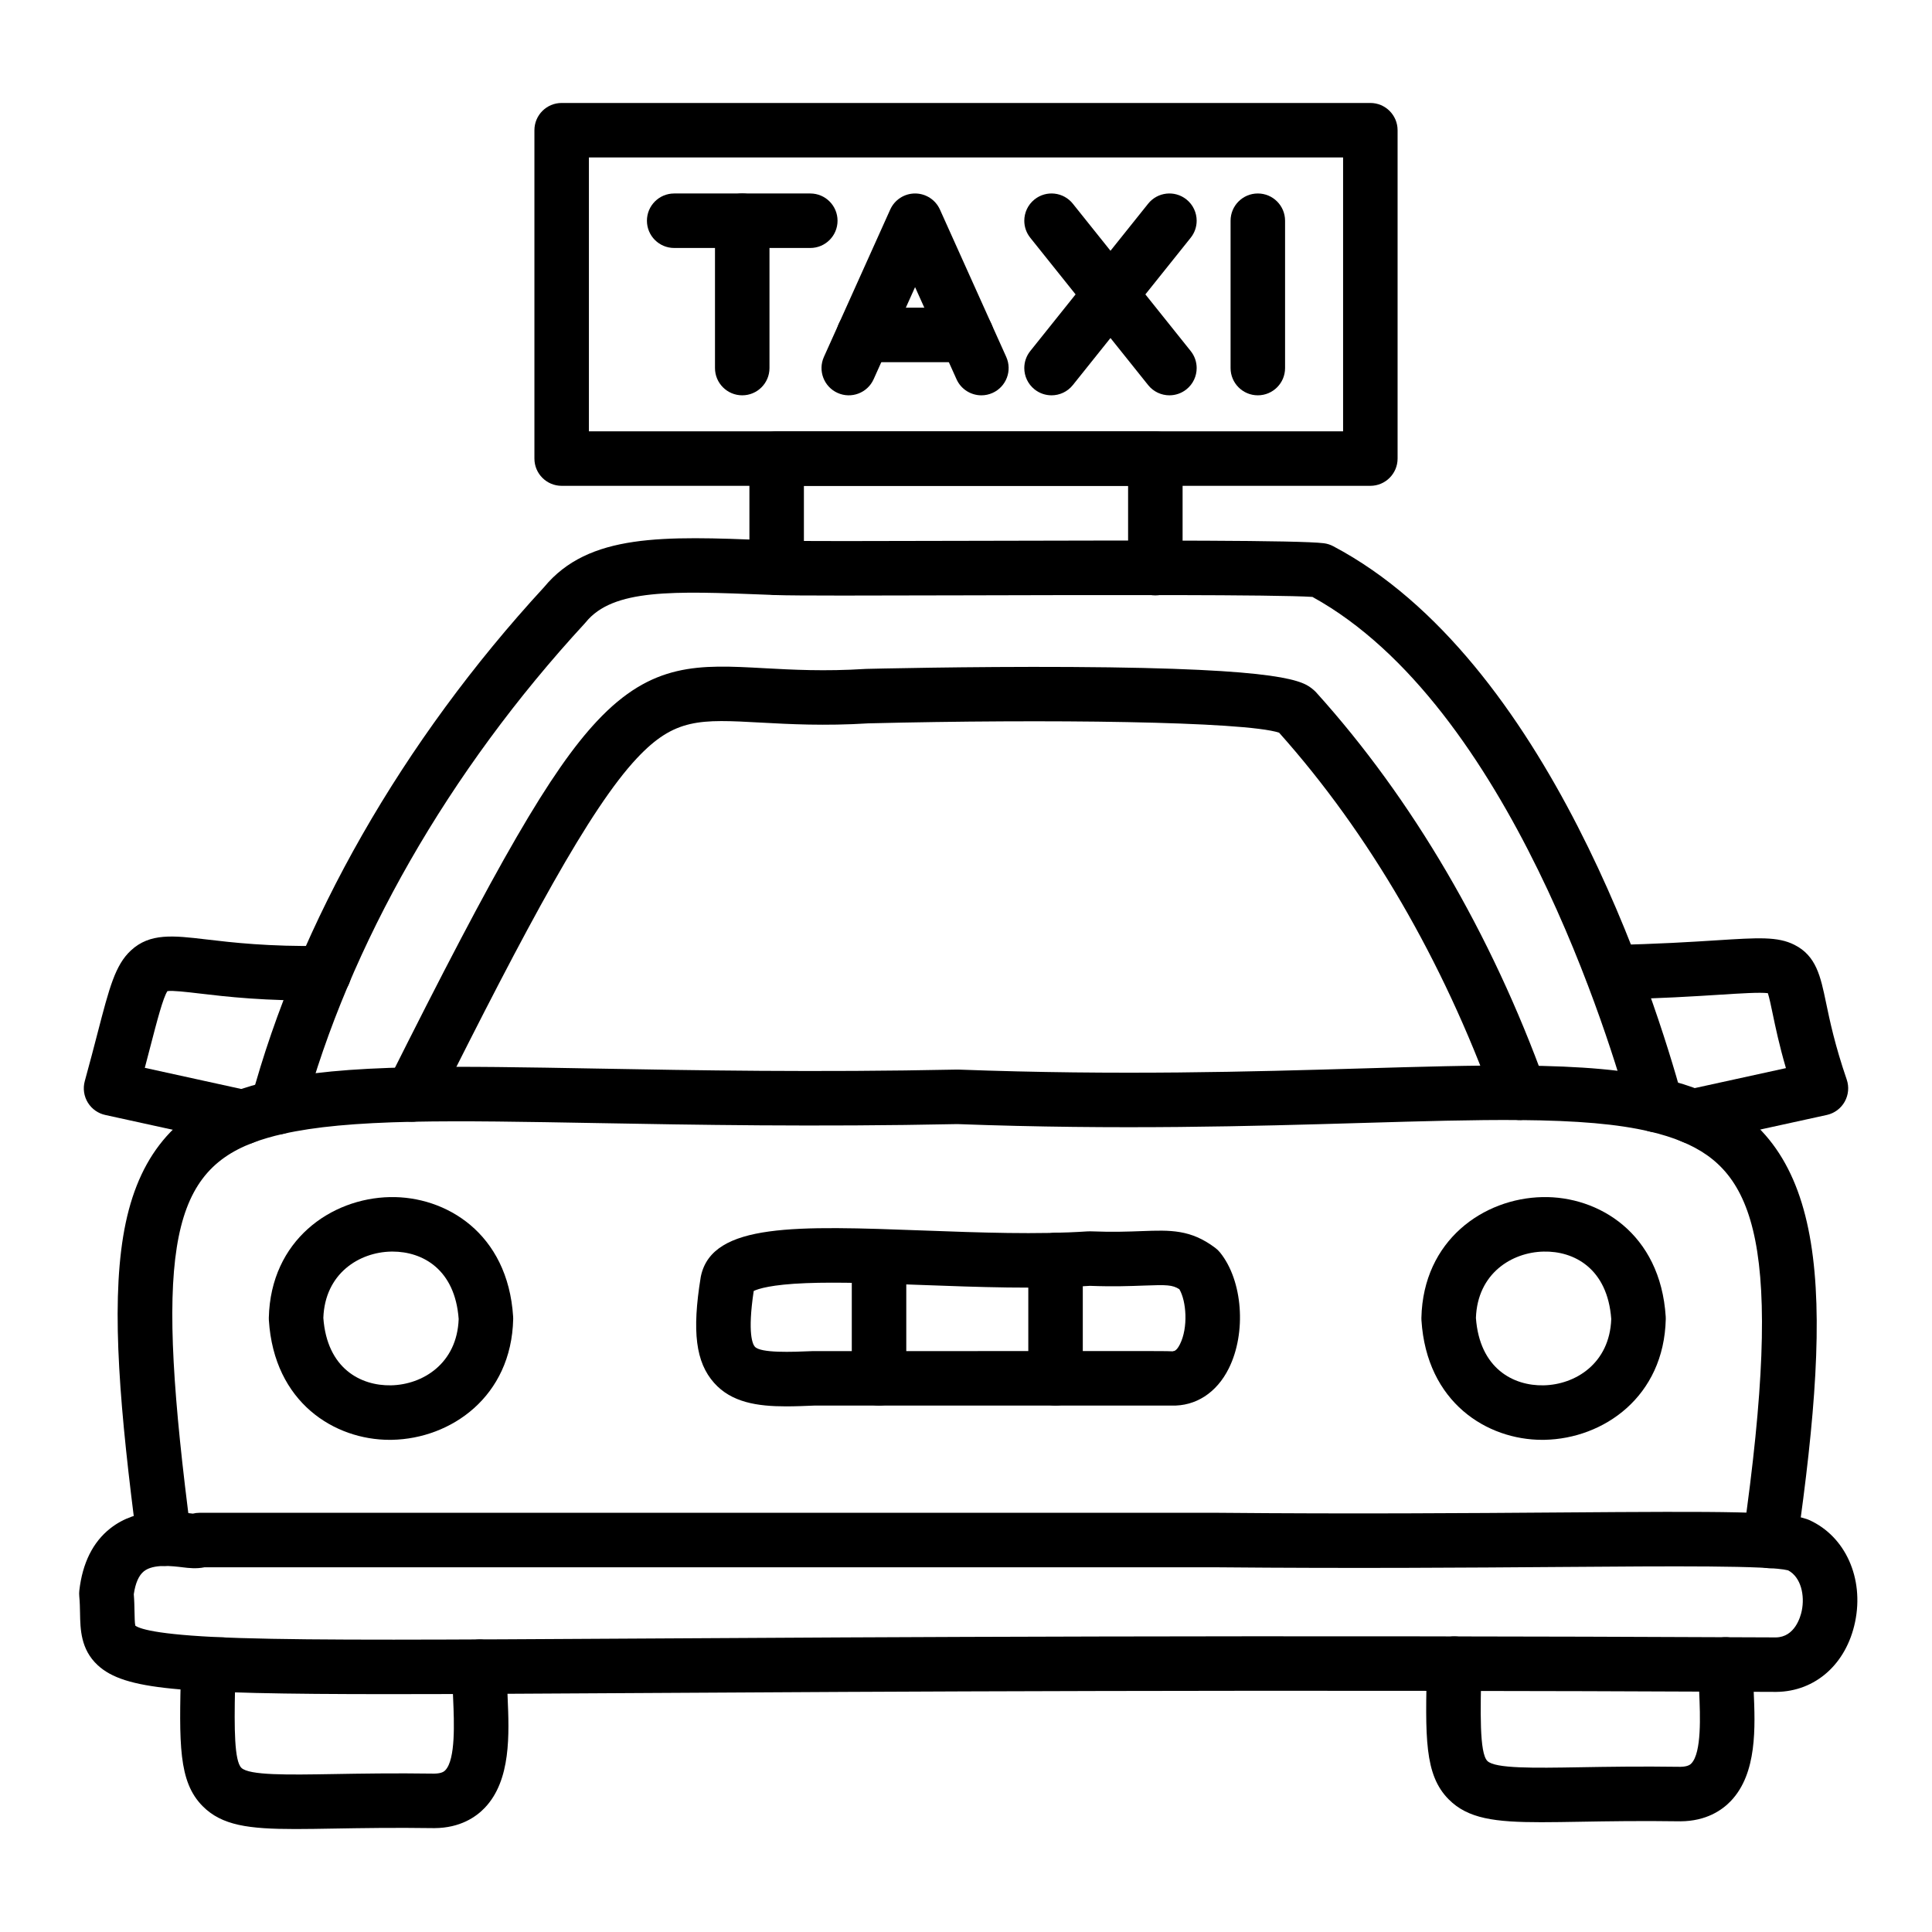 <svg enable-background="new 0 0 550 550" viewBox="0 0 550 550" xmlns="http://www.w3.org/2000/svg"><g id="_x31_73_-_Taxi"><g><g><g><g><g><g><g><g><path d="m110.899 482.288c-30.845 0-49.992-.369-61.974-1.567-11.102-1.11-17.229-3.055-21.15-6.715-4.808-4.487-4.909-10.206-4.991-14.8-.027-1.528-.055-3.108-.217-4.772-.053-.545-.048-1.095.014-1.639.902-7.842 3.864-13.792 8.804-17.686 7.767-6.123 17.468-4.943 22.678-4.31.257.031.552.067.83.099.612-.155 1.25-.237 1.903-.237 40.44.002 177.658.002 290.035.002 38.329.348 71.043.102 97.331-.094 47.164-.355 63.798-.359 70.271 1.906.214.075.424.159.631.253 10.286 4.648 15.647 16.589 13.037 29.04-2.505 11.952-11.295 19.755-22.396 19.88-.041.001-.081 0-.123.001-150.496-.705-254.578-.086-323.453.326-28.867.174-52.261.313-71.23.313zm-72.378-19.498c1.49 1.068 7.448 2.822 29.943 3.527 22.059.69 56.505.485 113.572.145 68.895-.412 173.01-1.033 323.543-.326 5.36-.095 6.97-5.798 7.338-7.548.904-4.317-.157-9.578-3.887-11.547-5.42-1.402-32.958-1.196-64.751-.957-26.345.197-59.131.441-97.518.095-111.044-.001-246.444 0-288.564-.002-2.27.479-4.593.196-6.007.024-3.181-.387-8.503-1.036-11.2 1.093-1.466 1.156-2.441 3.356-2.902 6.545.151 1.9.181 3.583.208 5.093.024 1.335.056 3.12.225 3.858zm10.896-26.764c0 .001-.001.002-.001.003 0-.001 0-.002.001-.003zm.006-.019c0 .001 0 .001 0 0z"/></g></g></g></g><g><g><g><g><g><path d="m84.061 520.687c-13.257 0-20.895-.996-26.37-6.509-6.942-6.991-6.684-17.731-6.169-39.13l.032-1.338c.101-4.211 3.543-7.572 7.755-7.572h4.082c4.284 0 7.757 3.473 7.757 7.757 0 3.019-1.724 5.634-4.241 6.916-.236 11.307-.184 20.444 1.792 22.435 2.19 2.204 13.325 2.014 26.218 1.795 7.69-.132 17.252-.294 28.737-.128 2.226-.029 2.881-.717 3.129-.978 2.954-3.105 2.498-13.751 2.226-20.113-.154-3.603-.3-7.005-.088-9.912.312-4.273 4.03-7.489 8.302-7.171 4.273.312 7.483 4.029 7.171 8.302-.147 2.01-.02 4.976.115 8.117.45 10.511 1.01 23.592-6.487 31.471-2.49 2.617-6.999 5.748-14.334 5.799-.056-.001-.113 0-.168-.001-11.278-.165-20.738-.005-28.339.125-4.097.072-7.786.135-11.12.135z"/></g></g></g></g><g><g><g><g><path d="m438.785 518.747c-13.26 0-20.899-.996-26.374-6.509-6.941-6.99-6.685-17.627-6.176-38.819.104-4.284 3.665-7.627 7.942-7.569 4.283.103 7.671 3.659 7.569 7.942-.326 13.532-.607 25.218 1.674 27.515 2.189 2.203 13.325 2.014 26.216 1.795 7.691-.131 17.257-.292 28.741-.127 2.227-.028 2.882-.717 3.13-.977 2.956-3.107 2.497-13.759 2.223-20.123-.128-2.966-.249-5.768-.172-8.273.131-4.283 3.731-7.686 7.989-7.518 4.282.13 7.648 3.707 7.518 7.989-.059 1.936.05 4.461.166 7.134.453 10.516 1.017 23.602-6.485 31.485-2.49 2.618-7.001 5.75-14.338 5.798-.052.001-.109 0-.166-.001-11.28-.166-20.74-.006-28.342.125-4.096.07-7.783.133-11.115.133z"/></g></g></g></g></g></g><g><g><g><g><path d="m503.887 446.445c-.366 0-.736-.026-1.108-.08-4.241-.606-7.187-4.537-6.58-8.777 11.963-83.618 3.127-104.079-17.365-112.585-2.698-1.125-5.772-2.091-9.149-2.877-9.059-2.127-20.503-3.133-37.122-3.269-12.978-.11-27.741.325-44.836.825-30.898.905-69.342 2.032-115.178.322-40.532.832-75.081.209-102.854-.292-20.151-.364-37.556-.676-52.249-.372-16.201.335-27.903 1.43-36.83 3.448-3.184.714-6.083 1.565-8.629 2.534-24.072 9.136-27.848 33.146-17.572 111.699.555 4.248-2.438 8.143-6.686 8.698-4.245.552-8.142-2.438-8.698-6.685-4.858-37.134-7.391-66.149-3.964-87.056 3.486-21.271 13.466-34.349 31.409-41.159 3.274-1.245 6.787-2.282 10.733-3.167 10.095-2.281 22.41-3.461 39.916-3.823 14.993-.312 32.537.006 52.85.371 27.691.499 62.151 1.121 102.48.288.152-.003.302-.002.451.004 45.415 1.701 83.647.582 114.367-.318 17.252-.506 32.15-.941 45.419-.831 17.816.146 30.314 1.279 40.524 3.676 4.257.99 8.05 2.188 11.578 3.66 35.892 14.899 37.098 56.87 26.763 129.106-.554 3.869-3.873 6.66-7.67 6.66z"/></g></g></g></g><g><g><g><g><path d="m78.911 322.981c-.666 0-1.343-.086-2.017-.268-4.138-1.111-6.591-5.366-5.479-9.503 13.561-50.481 43.203-102.346 83.473-146.064 12.676-15.37 34.08-14.526 63.657-13.361l2.853.112c5.135.199 27.632.138 53.68.068 53.367-.144 94.746-.186 101.774.682.934.116 1.839.4 2.67.839 61.086 32.238 91.526 128.345 99.401 157.034 1.133 4.131-1.296 8.399-5.428 9.534-4.126 1.133-8.399-1.294-9.534-5.428-5.266-19.187-34.214-115.796-90.338-146.695-10.608-.688-61.121-.551-98.504-.451-27.301.074-48.866.132-54.323-.08l-2.863-.112c-26.137-1.028-43.408-1.71-51.168 7.841-.102.125-.208.248-.318.367-38.68 41.945-67.109 91.572-80.05 139.739-.929 3.463-4.063 5.746-7.486 5.746z"/></g></g></g></g><g><g><g><g><path d="m117.28 319.344c-1.166 0-2.35-.264-3.464-.821-3.832-1.917-5.384-6.576-3.468-10.408 31.451-62.886 46.494-88.836 59.614-102.839 15.738-16.799 29.062-16.071 47.505-15.059 8.086.442 17.25.945 28.888.214.098-.006.196-.01.294-.013.286-.007 28.929-.712 58.196-.544 61.811.348 66.209 4.074 69.12 6.54.263.223.511.464.742.72 27.295 30.225 49.847 68.723 65.217 111.333 1.454 4.03-.634 8.476-4.665 9.93-4.029 1.453-8.475-.633-9.93-4.665-14.516-40.244-35.662-76.571-61.201-105.158-9.919-3.234-66.47-3.9-116.949-2.65-12.478.773-22.501.225-30.561-.216-17.358-.952-24.542-1.345-35.335 10.175-13.386 14.287-31.058 47.181-57.06 99.171-1.358 2.719-4.098 4.29-6.943 4.29z"/></g></g></g></g><g><g><g><g><g><path d="m110.921 409.893c-15.657 0-32.894-10.559-34.38-34.065-.014-.222-.018-.443-.014-.666.502-22.118 17.721-34.034 34.471-34.373 15.844-.322 33.574 10.2 35.082 34.058.014.222.018.444.014.666-.502 22.118-17.721 34.034-34.471 34.373-.233.005-.468.007-.702.007zm-18.873-34.706c1.053 14.405 10.616 19.344 19.261 19.188 9-.182 18.813-6.171 19.265-18.886-1.035-14.161-10.293-19.192-18.822-19.192-.147 0-.293.001-.44.005-9 .181-18.813 6.17-19.264 18.885z"/></g></g></g></g><g><g><g><g><path d="m439.035 409.893c-15.657 0-32.893-10.559-34.38-34.065-.013-.222-.018-.444-.013-.666.502-22.118 17.721-34.034 34.471-34.373 15.823-.335 33.574 10.2 35.083 34.058.013.222.018.443.013.666-.502 22.118-17.722 34.034-34.471 34.373-.233.005-.469.007-.703.007zm-18.873-34.706c1.053 14.406 10.656 19.367 19.262 19.188 9.001-.182 18.814-6.171 19.265-18.885-1.053-14.408-10.628-19.398-19.262-19.189-9.001.182-18.814 6.171-19.265 18.886z"/></g></g></g></g></g><g><g><g><g><path d="m223.842 400.364c-8.232 0-15.602-1.102-20.565-6.697-5.213-5.876-6.316-14.578-3.805-30.035.023-.143.05-.285.081-.426 3.333-15.131 27.23-14.244 63.403-12.904 15.941.59 32.423 1.201 46.686.244.275-.018.552-.023.829-.01 6.264.25 10.908.074 14.64-.066 8.017-.299 13.819-.522 20.856 4.783.509.383.97.829 1.369 1.326 6.446 7.995 7.551 22.799 2.463 33.002-3.451 6.918-9.412 10.78-16.324 10.558-1.412-.011-18.456-.007-38.147 0-21.688.007-47.578.013-63.519.003-2.708.113-5.381.222-7.967.222zm-9.275-32.849c-1.845 12.27-.239 15.231.315 15.856 1.666 1.878 10.562 1.509 16.447 1.263.109-.005.242 0 .327-.007 15.923.01 41.909.003 63.667-.003l27.094-.007c6.601.001 9.769-.001 11.507.08l.002-.067c.239.017.988.036 1.989-1.973 2.355-4.722 1.836-12.224-.177-15.642-1.968-1.258-3.609-1.285-10.042-1.042-3.917.148-8.774.331-15.429.08-14.961.973-31.697.352-47.884-.248-12.229-.453-23.781-.883-32.945-.521-9.91.389-13.621 1.624-14.871 2.231z"/></g></g></g></g><g><g><g><g><g><path d="m250.242 400.137c-4.284 0-7.757-3.473-7.757-7.757v-34.086c0-4.284 3.473-7.757 7.757-7.757s7.757 3.473 7.757 7.757v34.086c0 4.284-3.472 7.757-7.757 7.757z"/></g></g></g></g><g><g><g><g><path d="m300.492 400.134c-4.284 0-7.757-3.473-7.757-7.757v-33.667c0-4.284 3.473-7.757 7.757-7.757s7.757 3.473 7.757 7.757v33.666c.001 4.284-3.473 7.758-7.757 7.758z"/></g></g></g></g></g><g><g><g><g><g><path d="m69.237 325.831c-.55 0-1.108-.059-1.667-.182l-15.229-3.338c-10.135-2.222-21.615-4.739-22.303-4.886-2.077-.432-3.888-1.696-5.01-3.5-1.143-1.839-1.465-4.071-.89-6.158 1.47-5.328 2.638-9.827 3.668-13.797 3.327-12.815 4.997-19.247 9.456-23.388 5.426-5.04 12.106-4.25 21.351-3.16 7.493.885 17.759 2.097 33.49 1.857 4.296-.06 7.809 3.355 7.874 7.639s-3.355 7.809-7.639 7.874c-16.76.26-28.065-1.079-35.543-1.962-3.607-.425-7.662-.903-9.125-.68-1.232 1.795-2.99 8.568-4.847 15.719-.495 1.907-1.022 3.936-1.599 6.122 3.282.72 7.908 1.734 14.439 3.166l15.225 3.338c4.185.917 6.835 5.052 5.918 9.237-.793 3.626-4.004 6.099-7.569 6.099z"/></g></g></g></g><g><g><g><g><path d="m481.801 325.598c-3.565 0-6.776-2.473-7.57-6.1-.917-4.184 1.733-8.321 5.918-9.236l28.269-6.191c-1.922-6.604-2.993-11.746-3.776-15.501-.453-2.173-.955-4.581-1.369-5.834-2.259-.29-7.777.062-13.581.432-7.205.458-17.073 1.087-30.511 1.363-4.257.094-7.827-3.312-7.914-7.596-.088-4.283 3.313-7.827 7.596-7.915 13.104-.268 22.779-.885 29.843-1.335 11.924-.759 17.365-1.106 22.12 1.281 6.23 3.126 7.454 9.002 9.004 16.439 1.064 5.11 2.523 12.107 5.889 21.905.72 2.093.51 4.393-.574 6.322s-2.941 3.303-5.103 3.776l-36.575 8.009c-.558.122-1.116.181-1.666.181z"/></g></g></g></g></g></g></g><g><g><g><g><path d="m328.903 169.491c-4.284 0-7.757-3.473-7.757-7.757v-23.427h-92.292v23.34c0 4.284-3.473 7.757-7.757 7.757s-7.757-3.473-7.757-7.757v-31.097c0-4.284 3.473-7.757 7.757-7.757h107.806c4.284 0 7.757 3.473 7.757 7.757v31.184c0 4.285-3.473 7.757-7.757 7.757z"/></g></g></g></g><g><g><g><g><path d="m390.107 138.305h-230.214c-4.284 0-7.757-3.473-7.757-7.757v-93.479c0-4.284 3.473-7.757 7.757-7.757h230.214c4.284 0 7.757 3.473 7.757 7.757v93.479c0 4.284-3.473 7.757-7.757 7.757zm-222.457-15.514h214.7v-77.965h-214.7z"/></g></g></g></g><g><g><g><g><g><path d="m211.299 112.539c-4.284 0-7.757-3.473-7.757-7.757v-41.946c0-4.284 3.473-7.757 7.757-7.757s7.757 3.473 7.757 7.757v41.946c.001 4.284-3.472 7.757-7.757 7.757z"/></g></g></g></g><g><g><g><g><path d="m230.674 70.593h-38.75c-4.284 0-7.757-3.473-7.757-7.757s3.473-7.757 7.757-7.757h38.75c4.284 0 7.757 3.473 7.757 7.757s-3.472 7.757-7.757 7.757z"/></g></g></g></g><g><g><g><g><path d="m279.383 112.541c-2.959 0-5.786-1.702-7.079-4.576l-11.802-26.226-11.802 26.226c-1.758 3.906-6.351 5.649-10.257 3.891-3.907-1.758-5.649-6.351-3.891-10.257l18.876-41.946c1.253-2.784 4.022-4.574 7.074-4.574s5.821 1.79 7.074 4.574l18.875 41.946c1.758 3.907.017 8.499-3.89 10.257-1.033.465-2.115.685-3.178.685z"/></g></g></g></g><g><g><g><g><path d="m275.131 103.105h-29.266c-4.284 0-7.757-3.473-7.757-7.757s3.473-7.757 7.757-7.757h29.266c4.284 0 7.757 3.473 7.757 7.757s-3.472 7.757-7.757 7.757z"/></g></g></g></g><g><g><g><g><path d="m332.913 112.539c-2.275 0-4.53-.997-6.062-2.912l-33.556-41.946c-1.145-1.431-1.701-3.143-1.7-4.843 0-2.275.997-4.529 2.912-6.06 3.345-2.675 8.227-2.134 10.903 1.212l33.556 41.946c1.145 1.431 1.701 3.143 1.7 4.843 0 2.275-.997 4.529-2.912 6.06-1.43 1.144-3.141 1.7-4.841 1.7z"/></g></g></g></g><g><g><g><g><path d="m299.348 112.539c-1.7 0-3.411-.556-4.841-1.7-1.915-1.532-2.912-3.785-2.912-6.06-.001-1.7.555-3.412 1.7-4.843l33.556-41.946c2.676-3.346 7.559-3.888 10.903-1.212 1.915 1.532 2.912 3.785 2.912 6.06.001 1.7-.555 3.412-1.7 4.843l-33.556 41.946c-1.532 1.916-3.787 2.912-6.062 2.912z"/></g></g></g></g><g><g><g><g><path d="m358.076 112.539c-4.284 0-7.757-3.473-7.757-7.757v-41.946c0-4.284 3.473-7.757 7.757-7.757s7.757 3.473 7.757 7.757v41.946c0 4.284-3.473 7.757-7.757 7.757z"/></g></g></g></g></g></g></g><g id="Layer_1"/></svg>